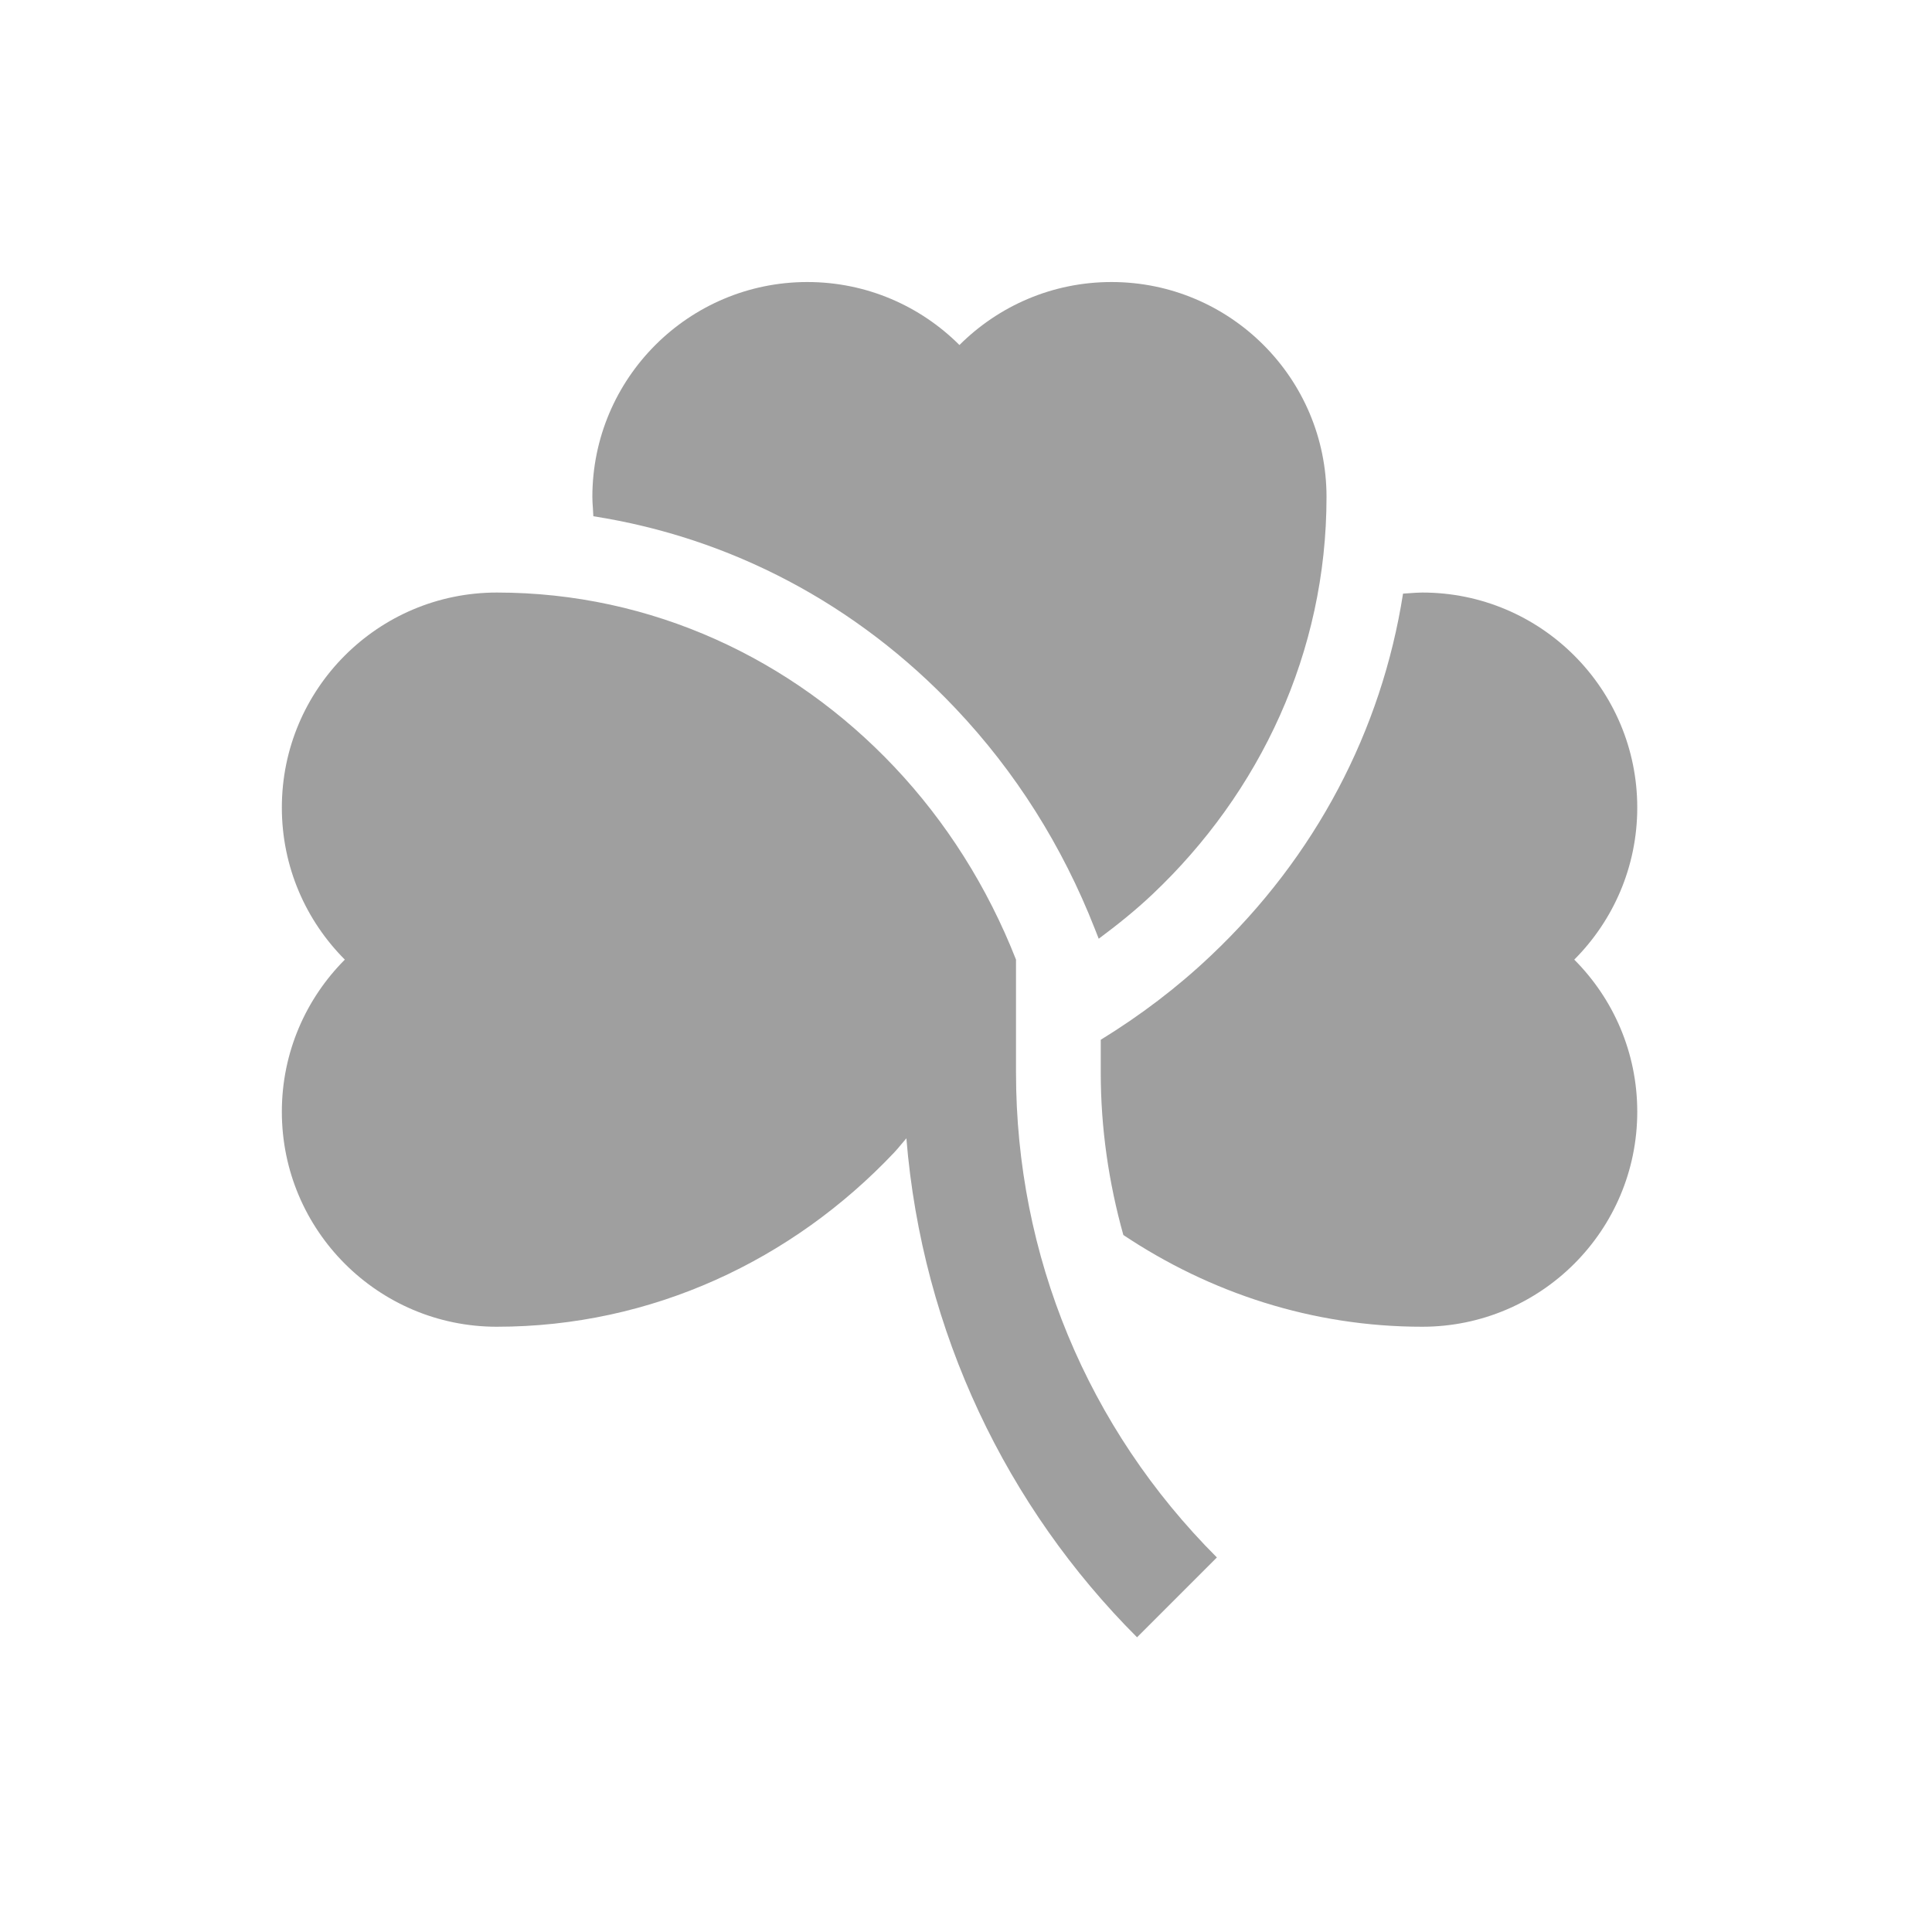 <svg width="43" height="43" viewBox="0 0 43 43" fill="none" xmlns="http://www.w3.org/2000/svg">
<path d="M24.738 6.277C23.416 6.277 22.221 6.814 21.354 7.679C20.488 6.814 19.292 6.277 17.969 6.277C15.329 6.277 13.184 8.42 13.184 11.061C13.184 11.146 13.19 11.229 13.196 11.311C13.2 11.371 13.204 11.43 13.206 11.49C16.252 11.966 19.061 13.433 21.271 15.771C22.602 17.177 23.644 18.827 24.367 20.672L24.454 20.893C24.87 20.584 25.274 20.26 25.648 19.906C28.044 17.641 29.524 14.516 29.524 11.062C29.524 8.42 27.382 6.277 24.738 6.277Z" fill="#9F9F9F"/>
<path d="M36.44 17.974C36.44 15.333 34.296 13.188 31.655 13.188C31.566 13.188 31.479 13.195 31.392 13.201C31.337 13.206 31.282 13.21 31.227 13.212C30.75 16.255 29.284 19.065 26.945 21.274C26.198 21.982 25.378 22.602 24.499 23.142V23.873C24.499 25.112 24.677 26.324 25.002 27.487C26.931 28.774 29.206 29.529 31.655 29.529C34.296 29.529 36.44 27.386 36.44 24.743C36.44 23.421 35.903 22.225 35.038 21.358C35.903 20.492 36.44 19.296 36.44 17.974Z" fill="#9F9F9F"/>
<path d="M22.613 23.872C22.613 27.947 24.201 31.781 27.084 34.664L25.307 36.441C22.414 33.548 20.526 29.659 20.173 25.335C20.135 25.378 20.099 25.422 20.062 25.466C20.009 25.53 19.957 25.593 19.901 25.652C17.637 28.046 14.511 29.529 11.057 29.529C8.416 29.529 6.273 27.384 6.273 24.744C6.273 23.421 6.81 22.225 7.675 21.358C6.81 20.492 6.273 19.296 6.273 17.974C6.273 15.331 8.416 13.188 11.058 13.188C14.512 13.188 17.637 14.669 19.902 17.065C21.054 18.283 21.977 19.738 22.613 21.358V23.872Z" fill="#9F9F9F"/>
</svg>

